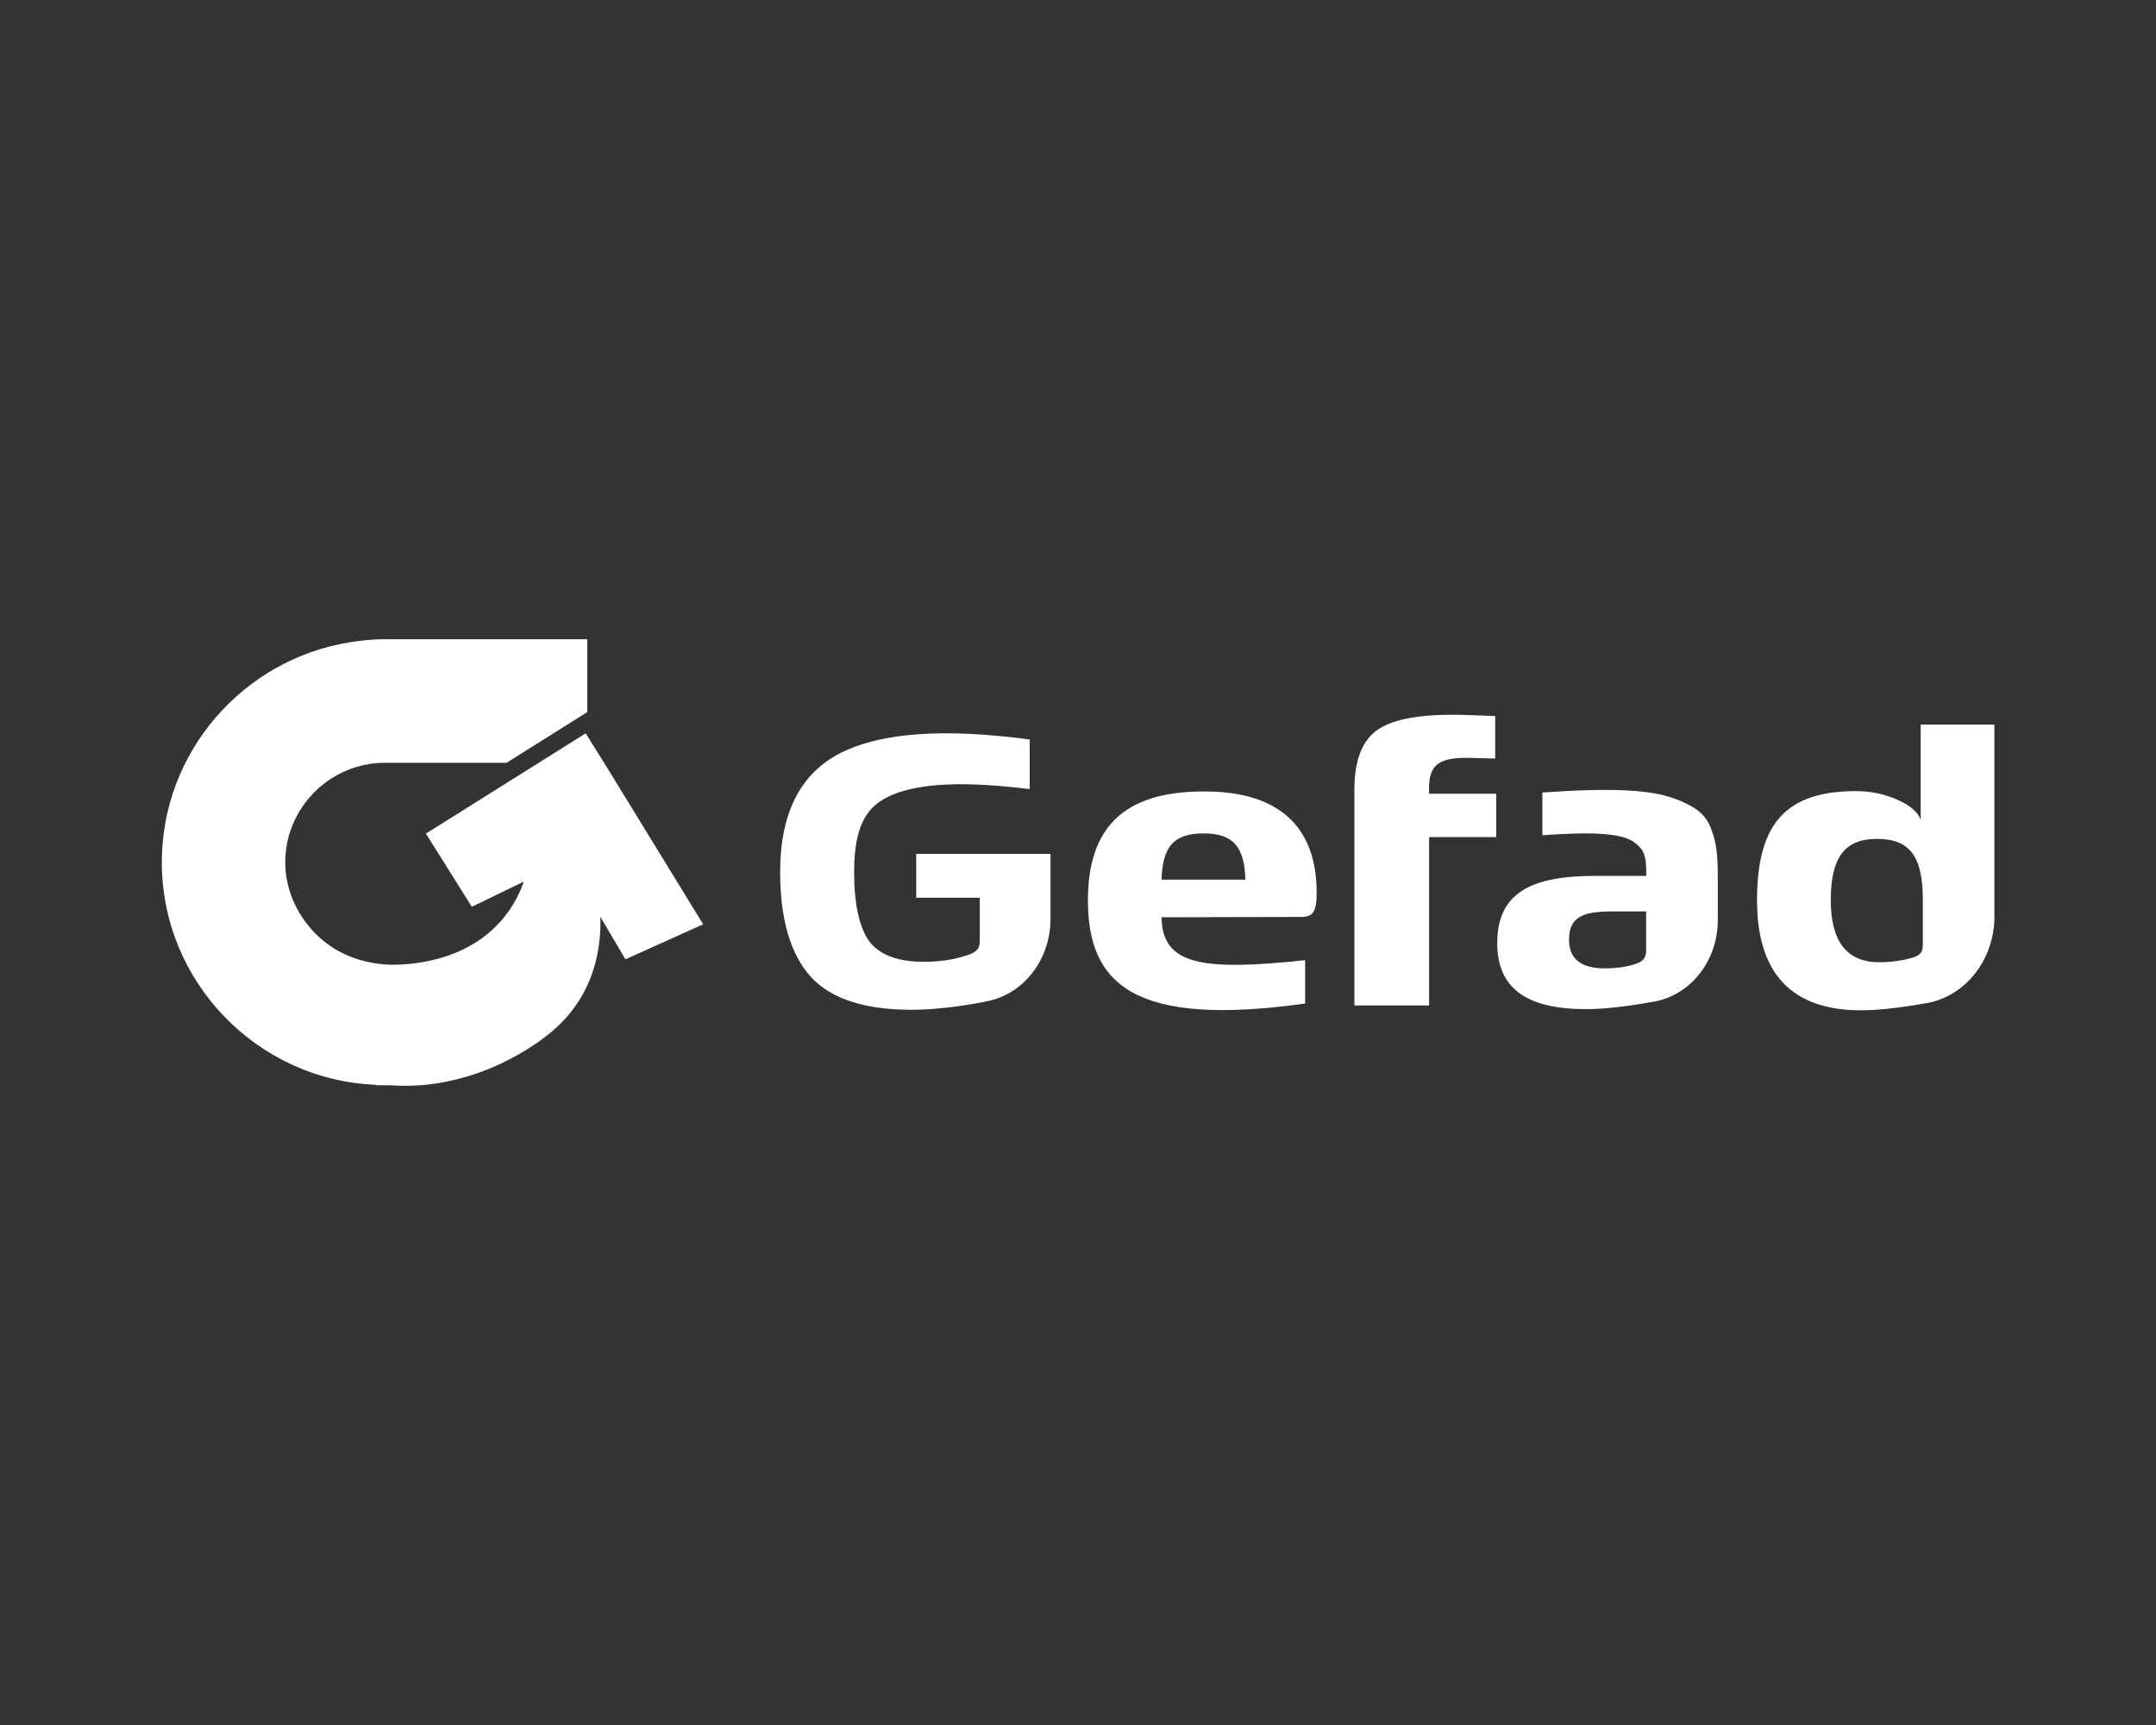 <?xml version="1.0" encoding="UTF-8"?>
<svg id="Camada_1" xmlns="http://www.w3.org/2000/svg" viewBox="0 0 200 160">
  <rect x="0" y="0" width="200" height="160" fill="#333333" stroke="none"/>
  <defs>
    <style>
      .cls-1 {
        fill: #fff;
      }
    </style>
  </defs>
  <path class="cls-1" d="M54.33,68.02l-4.35,2.73-10.47,6.57,4.26,6.79c1.61-.78,3.21-1.56,4.82-2.34-.36,1.04-.95,2.25-1.92,3.42-3.51,4.23-9.13,4.29-10.21,4.29-.22,0-.81,0-1.59-.12-1.52-.22-3.79-.88-5.7-2.86-.66-.68-2.71-3.01-2.71-6.52,0-3.27,1.73-6.16,4.32-7.8,1.42-.9,3.1-1.43,4.91-1.43h11.3l7.49-4.7v-6.76h-18.79c-1.12,0-2.2.11-3.27.29-9.83,1.58-17.41,10.14-17.41,20.4,0,11.1,8.87,20.21,19.87,20.64v.04h1.29c1.76.13,3.53.02,5.33-.35,2.63-.54,5.11-1.55,7.44-3.01,1.24-.78,3.02-1.97,4.46-4.02,2.2-3.13,2.35-6.56,2.29-8.24.78,1.31,1.56,2.63,2.33,3.94,2.4-1.08,4.8-2.16,7.21-3.25-3.06-4.99-6.13-9.98-9.19-14.98l-1.71-2.73Z"/>
  <g>
    <path class="cls-1" d="M84.98,83.27h5.91v3.95c0,.69-.19.96-.85,1.27-1.3.48-2.72.72-4.33.72-2.44,0-4.14-.65-5.09-1.92-.92-1.3-1.39-3.47-1.39-6.45,0-2.51.44-4.36,1.36-5.53.92-1.2,2.59-1.96,5-2.33,2.44-.38,5.72-.31,9.93.21v-4.6c-7.94-1.06-13.76-.65-17.52,1.24-3.76,1.89-5.63,5.6-5.63,11.06,0,4.36.95,7.59,2.81,9.68,1.87,2.06,5,3.09,9.36,3.09,1.9,0,4.21-.24,6.9-.76.03,0,.05-.01.08-.02,3.43-.65,5.93-3.87,5.93-7.65v-6.03h-12.46v4.09Z"/>
    <path class="cls-1" d="M111.64,73.41c-7.43,0-10.72,3.4-10.72,10.09,0,7.76,4.24,11.81,20.15,9.58v-4.02c-9.68,1.03-13.25.41-13.32-3.98l12.97-.03c1.04,0,1.42-.45,1.42-2.23,0-6.04-3.38-9.44-10.5-9.41ZM107.75,81.59c.09-2.99,1.08-4.29,3.89-4.29s3.8,1.3,3.89,4.29h-7.78Z"/>
    <path class="cls-1" d="M132.56,73.21c0-2.2.79-2.95,3.67-2.92l2.47.07v-3.95l-2.94-.1c-3.8-.1-6.42.34-7.91,1.34-1.49,1-2.21,2.85-2.21,5.63v19.98h6.93v-15.62h6.23v-4.02h-6.23v-.41Z"/>
    <path class="cls-1" d="M178.17,67.2v8.82c-.28-.72-1.01-1.34-2.18-1.85-1.17-.52-2.44-.79-3.8-.79-6.48,0-9.2,2.95-9.2,10.13,0,6.8,3.23,10.2,9.65,10.2,1.49,0,3.48-.21,5.98-.65.03,0,.05,0,.08-.01,3.64-.64,6.31-4.04,6.31-8.04v-17.8h-6.83ZM178.36,87.7c0,.58-.19.86-.85,1.1-1.04.31-2.09.45-3.19.45-3,0-4.49-1.92-4.49-5.77s1.23-5.67,4.27-5.67,4.27,1.58,4.27,5.67v4.22Z"/>
    <path class="cls-1" d="M155.39,74.1c-2.33-.91-6.24-1.02-12.31-.59v3.96c4.94-.36,7.48-.15,8.55.68.89.65,1.04,1.24,1.08,2.47v.62h-4.68c-5.98,0-9.14,1.55-9.14,6.25,0,4.15,2.69,6.11,8.22,6.11,1.68,0,3.76-.24,6.29-.69.03,0,.05,0,.08-.01,3.39-.64,5.87-3.82,5.87-7.55v-3.87c0-2.09-.09-3.23-.63-4.64-.54-1.41-1.55-2.06-3.32-2.75ZM152.7,88.21c0,.55-.25.93-.79,1.13-.82.31-1.83.48-3.04.48-2.21,0-3.32-.89-3.32-2.64,0-2.03,1.14-2.64,3.92-2.64h3.23v3.67Z"/>
  </g>
</svg>